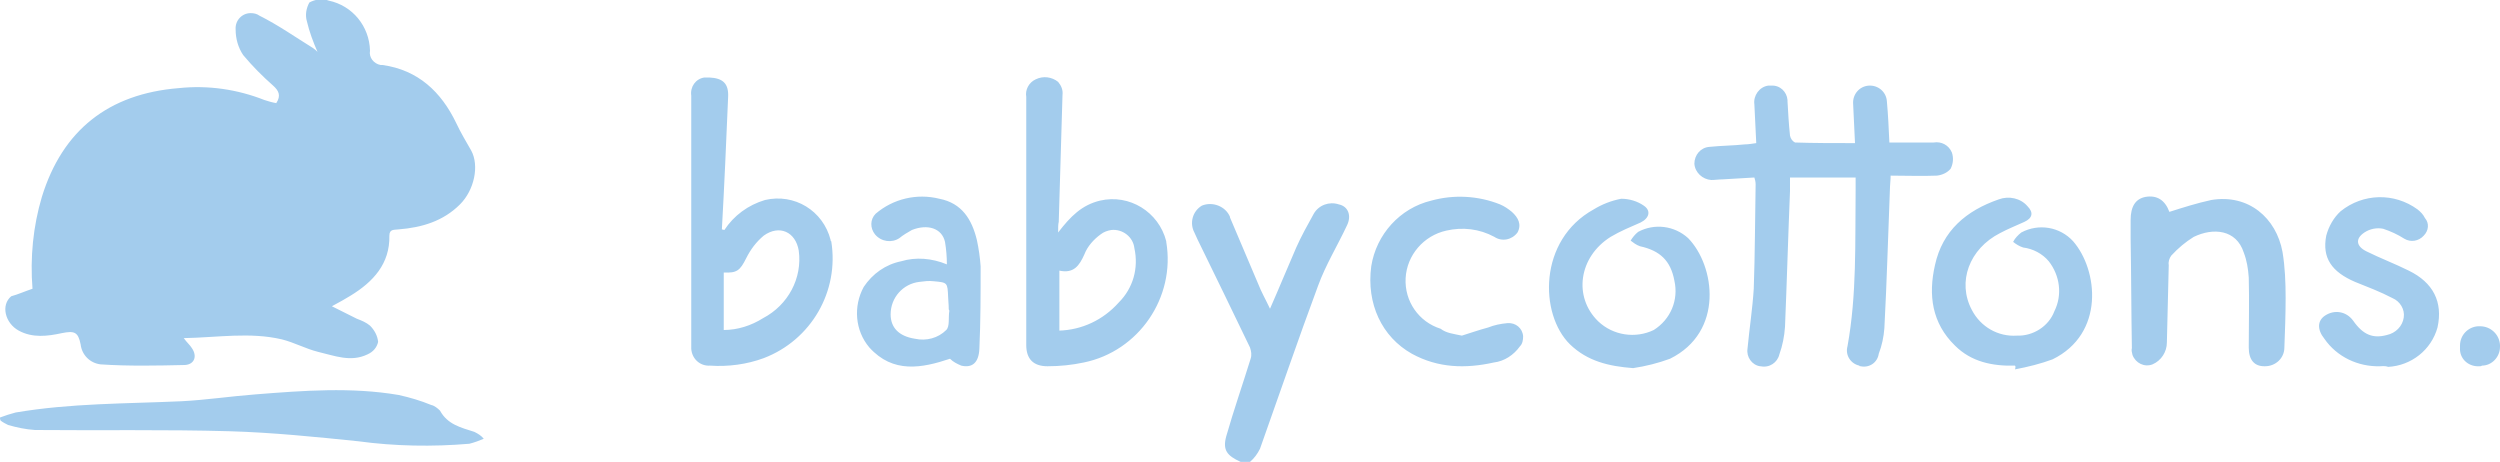 <?xml version="1.0" encoding="utf-8"?>
<!-- Generator: Adobe Illustrator 24.1.2, SVG Export Plug-In . SVG Version: 6.00 Build 0)  -->
<!DOCTYPE svg PUBLIC "-//W3C//DTD SVG 1.1//EN" "http://www.w3.org/Graphics/SVG/1.1/DTD/svg11.dtd">
<svg version="1.1" id="Layer_1" xmlns:x="http://ns.adobe.com/Extensibility/1.0/" xmlns:i="http://ns.adobe.com/AdobeIllustrator/10.0/" xmlns:graph="http://ns.adobe.com/Graphs/1.0/"
	 xmlns="http://www.w3.org/2000/svg" xmlns:xlink="http://www.w3.org/1999/xlink" x="0px" y="0px" viewBox="0 0 400 73.9"
	 style="enable-background:new 0 0 400 73.9;" xml:space="preserve">
<style type="text/css">
	.st0{fill-rule:evenodd;clip-rule:evenodd;fill:#A3CCED;}
</style>
<path id="logo" class="st0" d="M198.5,73.9c-2.2-1-2.9-1.9-2.3-4.1c1.2-4.2,2.6-8.2,3.9-12.4c0.2-0.6,0.1-1.2-0.1-1.8
	c-2.8-5.8-5.6-11.6-8.4-17.3c-0.2-0.4-0.3-0.7-0.5-1.1c-0.8-1.5-0.3-3.4,1.2-4.3c1.7-0.7,3.8,0.1,4.5,1.8c0,0,0,0.1,0,0.1
	c1.5,3.5,3,7.1,4.5,10.6c0.5,1.3,1.2,2.5,1.9,4c1.5-3.4,2.8-6.6,4.2-9.8c0.8-1.8,1.8-3.6,2.8-5.4c0.8-1.4,2.5-2,4-1.5
	c1.5,0.3,2.1,1.8,1.3,3.4c-1.5,3.2-3.4,6.3-4.6,9.6c-3.2,8.6-6.2,17.4-9.3,26.1c-0.4,0.8-0.9,1.5-1.6,2.1L198.5,73.9L198.5,73.9z
	 M296.8,22.9c-0.1-2.2-0.2-4.2-0.3-6.3c-0.1-1.5,1-2.8,2.5-2.9c1.5-0.1,2.8,1,2.9,2.5c0.2,2.2,0.3,4.4,0.4,6.6c2.4,0,4.8,0,7.1,0
	c1.2-0.2,2.4,0.4,2.9,1.6c0.3,0.9,0.2,1.8-0.2,2.6c-0.5,0.6-1.3,1-2.2,1.1c-2.4,0.1-4.8,0-7.4,0c0,0.8-0.1,1.3-0.1,1.8
	c-0.3,7.5-0.5,15.1-0.9,22.6c-0.1,1.4-0.4,2.8-0.9,4.1c-0.2,1.4-1.5,2.3-2.9,2c-0.1,0-0.2,0-0.2-0.1c-1.4-0.3-2.3-1.7-1.9-3.1
	c0,0,0,0,0,0c1.5-8.3,1.2-16.6,1.3-25c0-0.6,0-1.2,0-2h-10.5c0,0.7,0,1.4,0,2.2c-0.3,7.2-0.5,14.5-0.8,21.7c-0.1,1.5-0.4,3-0.9,4.4
	c-0.3,1.3-1.6,2.2-3,1.9c0,0-0.1,0-0.1,0c-1.3-0.2-2.2-1.5-2-2.8c0.3-3.2,0.8-6.4,1-9.6c0.2-5.6,0.2-11.1,0.3-16.7
	c0-0.4-0.1-0.8-0.2-1.1c-1.7,0.1-3.4,0.2-5.1,0.3c-0.6,0-1.2,0.1-1.8,0.1c-1.4-0.1-2.6-1.2-2.7-2.6c0-1.4,1-2.6,2.4-2.7
	c1.9-0.2,3.8-0.2,5.7-0.4c0.5,0,1.1-0.1,1.8-0.2c-0.1-2.1-0.2-4.1-0.3-6.2c-0.2-1.4,0.8-2.8,2.2-3c0.2,0,0.3,0,0.5,0
	c1.4-0.1,2.5,1,2.6,2.3c0,0.1,0,0.2,0,0.2c0.1,1.8,0.2,3.6,0.4,5.5c0.1,0.5,0.4,0.9,0.8,1.1C290.2,22.9,293.5,22.9,296.8,22.9
	L296.8,22.9z M115.9,36.8c1.5-2.3,3.8-4,6.5-4.8c4.7-1.1,9.3,1.7,10.5,6.4c0,0.1,0,0.2,0.1,0.2c1.3,8-3.2,15.8-10.8,18.7
	c-2.7,1-5.7,1.4-8.6,1.2c-1.6,0.1-2.9-1.1-3-2.7c0-0.1,0-0.3,0-0.4c0-13.4,0-26.8,0-40.1c-0.2-1.4,0.7-2.7,2.1-2.9
	c0.3,0,0.5,0,0.8,0c2.2,0.1,3.1,1,3,3.1c-0.3,7.1-0.6,14.1-1,21.2L115.9,36.8z M115.8,43.6v9.2c2.2,0,4.4-0.7,6.3-1.9
	c4-2.1,6.3-6.4,5.7-10.8c-0.5-3-3.1-4.2-5.6-2.4c-1.2,1-2.1,2.2-2.8,3.6C118.4,43.3,117.9,43.7,115.8,43.6L115.8,43.6z M169.3,37.2
	c2-2.6,3.8-4.4,6.7-5.1c4.7-1.1,9.4,1.8,10.6,6.5c0,0,0,0.1,0,0.1c1.5,8.9-4.4,17.5-13.2,19.3c-1.9,0.4-3.8,0.6-5.8,0.6
	c-2.3,0-3.4-1.2-3.4-3.4c0-13.2,0-26.5,0-39.7c-0.2-1.1,0.4-2.3,1.5-2.8c1.2-0.6,2.6-0.4,3.6,0.4c0.5,0.6,0.8,1.3,0.7,2.1
	c-0.2,6.8-0.4,13.6-0.6,20.3C169.3,35.9,169.3,36.3,169.3,37.2z M169.4,52.9c3.7-0.1,7.1-1.7,9.6-4.5c2.3-2.3,3.2-5.5,2.5-8.7
	c-0.2-1.8-1.9-3.1-3.7-2.9c-0.6,0.1-1.2,0.3-1.7,0.7c-1.1,0.8-2.1,1.9-2.6,3.2c-0.8,1.8-1.7,3.1-4,2.6V52.9z M347.1,33.9
	c2.2-0.7,4.4-1.4,6.7-1.9c6-1,10.4,2.9,11.4,8.3c0.4,2.4,0.5,4.9,0.5,7.4c0,2.6-0.1,5.3-0.2,7.9c0,1.7-1.4,3-3.1,3c0,0-0.1,0-0.1,0
	c-1.6,0-2.5-1-2.5-3c0-3.7,0.1-7.5,0-11.2c-0.1-1.4-0.3-2.7-0.8-4c-1.2-3.7-4.9-4-8-2.5c-1.3,0.8-2.5,1.8-3.6,3
	c-0.3,0.4-0.5,1-0.4,1.5c-0.1,4.1-0.2,8.3-0.3,12.4c0,1.5-0.9,2.9-2.3,3.5c-1.3,0.5-2.7-0.2-3.2-1.5c-0.1-0.4-0.2-0.8-0.1-1.1
	c-0.1-5.8-0.1-11.6-0.2-17.5c0-1,0-2,0-3c0-2.2,0.8-3.4,2.4-3.7C345.1,31.2,346.4,32,347.1,33.9z M322.4,58.5
	c-3.6,0.1-7-0.6-9.6-3.2c-3.7-3.6-4.3-8.1-3.2-12.9c1.2-5.5,5-8.7,10.2-10.5c1.6-0.6,3.5-0.2,4.6,1.1c1,1,0.8,1.9-0.5,2.5
	c-1.3,0.6-2.6,1.1-3.9,1.8c-4.9,2.5-6.9,7.8-4.5,12.3c1.4,2.7,4.2,4.3,7.2,4.1c2.6,0.1,5.1-1.5,6-3.9c1.3-2.6,0.9-5.7-0.9-8
	c-1-1.2-2.5-2-4.1-2.2c-0.6-0.2-1.1-0.5-1.6-0.9c0.3-0.6,0.8-1.1,1.3-1.5c2.8-1.5,6.2-0.9,8.3,1.4c4,4.6,5.1,14.8-3.3,18.9
	c-1.9,0.7-3.9,1.2-6,1.6C322.5,58.8,322.5,58.6,322.4,58.5z M261.3,58.9c-3.9-0.3-7.3-1.1-10.1-3.8c-4.9-4.8-5.1-16.7,3.8-21.6
	c1.3-0.8,2.8-1.4,4.4-1.7c1.3,0,2.6,0.4,3.6,1.1c1.2,0.8,0.9,2-0.5,2.7c-1.6,0.7-3.3,1.4-4.8,2.3c-5.1,3.2-6,9.6-2,13.5
	c2.4,2.3,6,2.8,8.9,1.4c2.7-1.7,4-4.8,3.3-7.9c-0.6-3.2-2.3-4.8-5.5-5.5c-0.6-0.2-1.1-0.6-1.5-0.9c0.3-0.5,0.7-1,1.2-1.4
	c2.6-1.4,5.8-1,8,1c4.3,4.4,5.8,15-2.9,19.3C265.3,58.1,263.3,58.6,261.3,58.9L261.3,58.9z M151.5,42.3c0-1.2-0.1-2.4-0.3-3.6
	c-0.5-2.2-2.8-2.9-5.3-1.9c-0.7,0.4-1.4,0.8-2,1.3c-1.2,0.8-2.9,0.6-3.9-0.6c-0.8-1-0.8-2.4,0.1-3.3c2.8-2.4,6.6-3.3,10.2-2.4
	c3.6,0.7,5.2,3.3,6,6.6c0.3,1.4,0.5,2.8,0.6,4.2c0,4.4,0,8.8-0.2,13.2c-0.1,2.3-1.2,3.1-2.9,2.7c-0.7-0.3-1.3-0.6-1.8-1.1
	c-4.5,1.5-9.1,2.4-12.9-1.8c-2.3-2.7-2.6-6.6-0.9-9.7c1.4-2.1,3.5-3.6,6-4.1C146.5,41.1,149.1,41.3,151.5,42.3z M151.8,49.5
	c0-0.9-0.1-1.5-0.1-2c-0.1-2.3-0.1-2.3-2.3-2.5c-0.8-0.1-1.5,0-2.3,0.1c-2.6,0.3-4.6,2.5-4.6,5.2c0,2.1,1.3,3.5,3.9,3.9
	c1.8,0.4,3.7-0.1,5-1.4c0.6-0.6,0.3-2,0.5-3.1C151.8,49.6,151.8,49.4,151.8,49.5L151.8,49.5z M233.9,53.7c1.3-0.4,2.7-0.9,4.2-1.3
	c1-0.4,2-0.6,3.1-0.7c1.3-0.1,2.4,0.8,2.5,2.1c0,0.6-0.1,1.2-0.5,1.6c-1,1.4-2.5,2.4-4.2,2.6c-4.5,1-8.9,0.9-13.1-1.4
	c-4.8-2.7-7.3-8-6.5-14c0.8-5.1,4.6-9.3,9.6-10.5c3.6-1,7.5-0.8,11,0.6c0.7,0.3,1.3,0.7,1.9,1.2c1,0.9,1.6,2,0.9,3.3
	c-0.9,1.2-2.5,1.5-3.7,0.7c-2.4-1.3-5.1-1.6-7.7-1c-3.6,0.8-6.3,3.9-6.5,7.6c-0.2,3.7,2.1,7,5.6,8.1
	C231.4,53.3,232.5,53.4,233.9,53.7L233.9,53.7z M380.8,58.6c-3.5,0.1-6.9-1.5-8.9-4.4c-1.2-1.5-1.1-2.9,0.1-3.7
	c1.5-1,3.4-0.7,4.5,0.8c1.6,2.3,3.2,2.9,5.4,2.3c1.4-0.3,2.5-1.4,2.7-2.8c0.2-1.3-0.6-2.6-1.8-3.1c-1.9-1-4-1.8-6-2.6
	c-3.7-1.6-5.3-3.8-4.6-7.4c0.4-1.5,1.2-2.9,2.3-3.9c3.6-2.9,8.6-3,12.3-0.3c0.5,0.4,0.9,0.8,1.2,1.4c0.7,0.8,0.6,2-0.2,2.8
	c-0.8,0.9-2.1,1.1-3.1,0.5c-1.1-0.7-2.2-1.2-3.4-1.6c-1-0.2-2.1,0-3,0.6c-1.5,1-1.3,2.2,0.3,3c2.2,1.1,4.6,2,6.8,3.1
	c3.9,1.9,5.5,5,4.6,9.1c-1,3.6-4.2,6.1-7.9,6.3C381.6,58.5,381,58.6,380.8,58.6L380.8,58.6z M396.7,58.6c-1.6,0.1-3-1-3.1-2.6
	c0-0.2,0-0.4,0-0.7c0-1.7,1.3-3,2.9-3.1c0.1,0,0.2,0,0.3,0c1.7,0,3.1,1.3,3.2,3c0,0.1,0,0.2,0,0.3c0,1.6-1.3,3-2.9,3
	C397,58.6,396.9,58.6,396.7,58.6L396.7,58.6z M5.2,46.2c-0.4-5,0.1-10,1.5-14.7C10,20.8,17.4,15,28.6,14.1c4.7-0.5,9.4,0.2,13.7,1.9
	c0.6,0.2,1.3,0.4,1.9,0.5c0.8-1.2,0.4-2-0.5-2.8c-1.7-1.5-3.3-3.1-4.8-4.9c-0.8-1.2-1.2-2.6-1.2-4.1c-0.1-1.4,1-2.6,2.4-2.6
	c0.5,0,1,0.1,1.4,0.4c3,1.5,5.7,3.4,8.6,5.2c0.3,0.2,0.5,0.4,0.7,0.6c-0.7-1.6-1.3-3.2-1.7-4.9c-0.3-1-0.1-2.1,0.4-3
	c0.9-0.5,2.1-0.7,3.1-0.3c3.8,0.8,6.5,4.1,6.6,8c-0.2,1.1,0.6,2.1,1.7,2.3c0.1,0,0.2,0,0.3,0c5.7,0.8,9.4,4.3,11.8,9.3
	c0.7,1.5,1.6,3,2.4,4.4c1.3,2.4,0.5,6.3-1.8,8.6c-2.7,2.7-6.1,3.7-9.8,4c-0.7,0.1-1.5-0.1-1.5,1c0.1,4.5-2.6,7.4-6.2,9.6
	c-0.8,0.5-1.7,1-3,1.7c1.6,0.8,2.8,1.4,4,2c0.8,0.3,1.5,0.6,2.1,1.1c0.7,0.7,1.2,1.6,1.3,2.6c-0.2,0.9-0.8,1.6-1.7,2
	c-2.7,1.3-5.3,0.2-7.9-0.4c-2-0.5-3.8-1.5-5.8-2c-5.1-1.2-10.3-0.3-15.7-0.2c0.5,0.7,1,1.1,1.3,1.6c0.9,1.3,0.4,2.6-1.1,2.7
	c-4.5,0.1-9,0.2-13.5-0.1c-1.7-0.2-3-1.5-3.2-3.2c-0.4-2-1-2.2-3-1.8c-2.3,0.5-4.7,0.8-6.9-0.4c-2.2-1.2-2.9-4.1-1.2-5.5
	C2.9,47.1,4,46.6,5.2,46.2z M0,66.8c0.8-0.3,1.7-0.6,2.5-0.8c8.8-1.5,17.7-1.4,26.5-1.8c4-0.2,7.9-0.8,11.9-1.1
	c7.6-0.6,15.3-1.2,22.9,0.1c1.8,0.4,3.5,0.9,5.2,1.6c0.5,0.1,1,0.5,1.4,0.9c1.2,2.2,3.3,2.7,5.5,3.4c0.6,0.3,1.1,0.6,1.5,1.1
	c-0.7,0.3-1.5,0.6-2.3,0.8c-5.9,0.5-11.9,0.4-17.8-0.4c-6.8-0.7-13.7-1.4-20.5-1.6C26.4,68.7,16,68.9,5.6,68.8
	c-1.5-0.1-2.9-0.4-4.3-0.8c-0.4-0.2-0.8-0.4-1.2-0.7C0,67.1,0,67,0,66.8z"/>
</svg>
